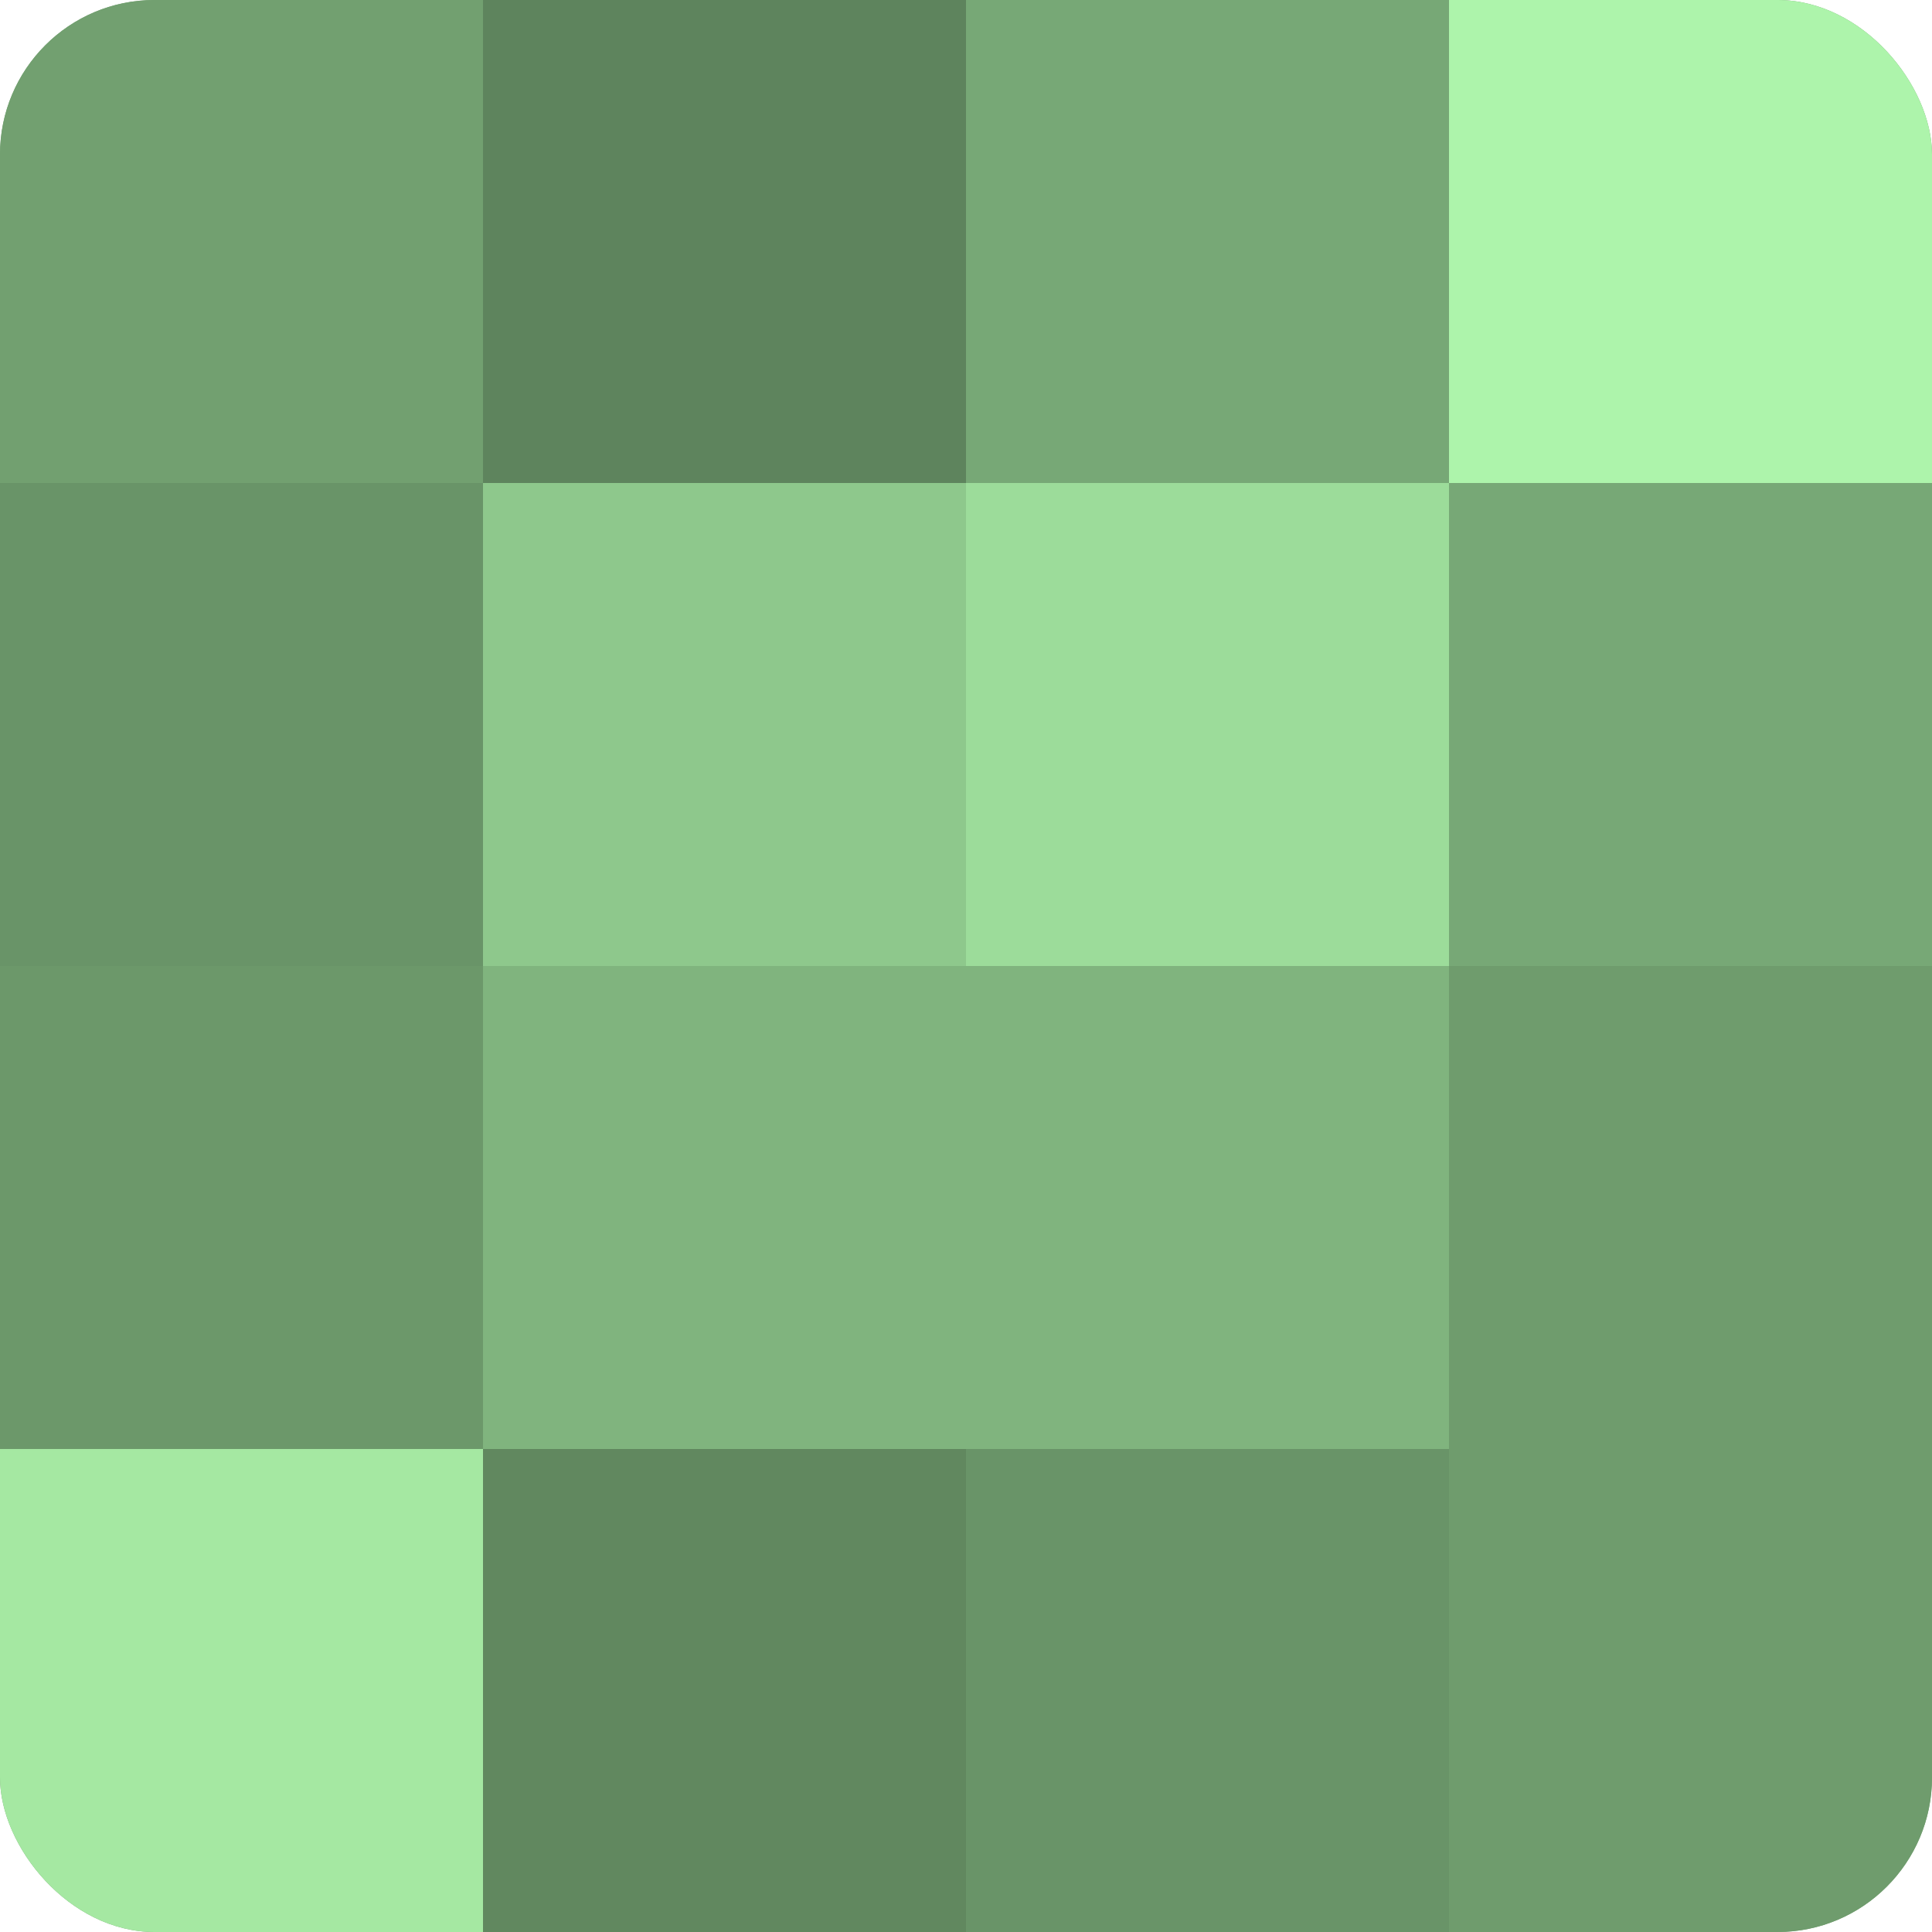 <?xml version="1.0" encoding="UTF-8"?>
<svg xmlns="http://www.w3.org/2000/svg" width="80" height="80" viewBox="0 0 100 100" preserveAspectRatio="xMidYMid meet"><defs><clipPath id="c" width="100" height="100"><rect width="100" height="100" rx="8" ry="8"/></clipPath></defs><g clip-path="url(#c)"><rect width="100" height="100" fill="#72a070"/><rect width="25" height="25" fill="#72a070"/><rect y="25" width="25" height="25" fill="#699468"/><rect y="50" width="25" height="25" fill="#6c986a"/><rect y="75" width="25" height="25" fill="#a5e8a2"/><rect x="25" width="25" height="25" fill="#5e845d"/><rect x="25" y="25" width="25" height="25" fill="#8ec88c"/><rect x="25" y="50" width="25" height="25" fill="#80b47e"/><rect x="25" y="75" width="25" height="25" fill="#61885f"/><rect x="50" width="25" height="25" fill="#77a876"/><rect x="50" y="25" width="25" height="25" fill="#9cdc9a"/><rect x="50" y="50" width="25" height="25" fill="#80b47e"/><rect x="50" y="75" width="25" height="25" fill="#699468"/><rect x="75" width="25" height="25" fill="#adf4ab"/><rect x="75" y="25" width="25" height="25" fill="#77a876"/><rect x="75" y="50" width="25" height="25" fill="#6f9c6d"/><rect x="75" y="75" width="25" height="25" fill="#6f9c6d"/></g></svg>
